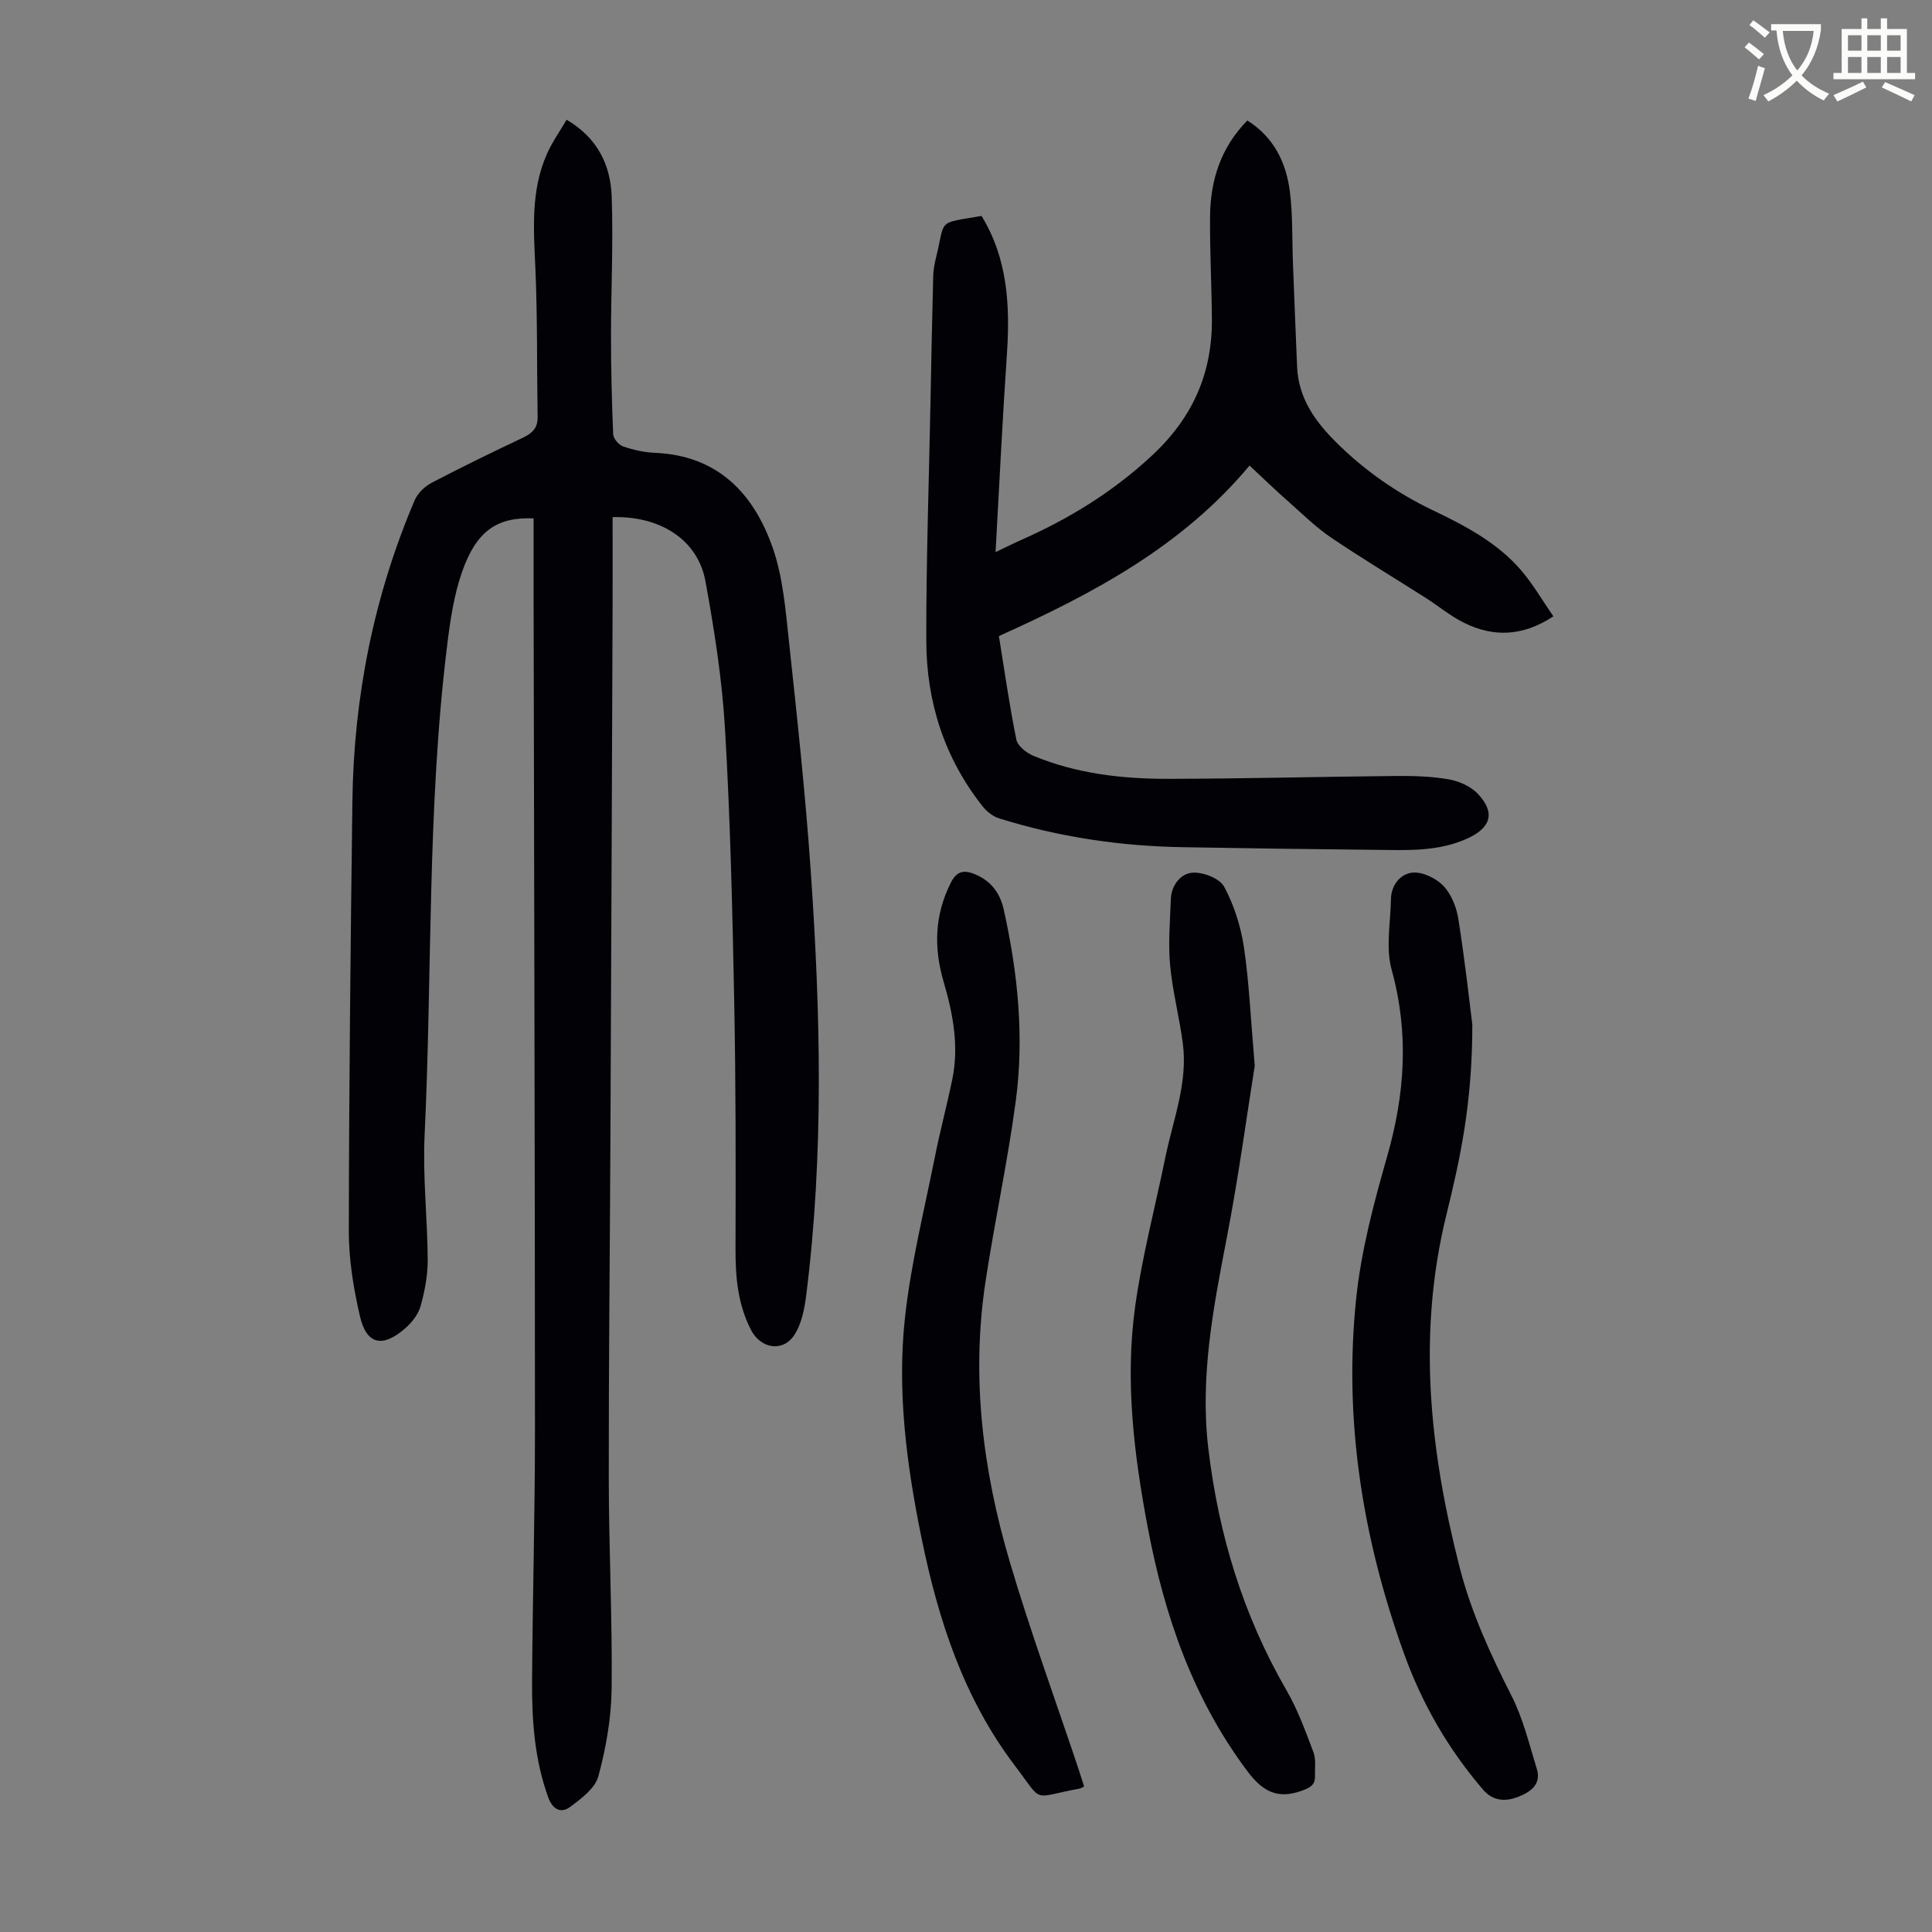 <svg enable-background="new 0 0 400 400" viewBox="0 0 400 400" xmlns="http://www.w3.org/2000/svg"><rect x="0" y="0" width="400" height="400" fill="#808080" stroke="none"/><path d="m362.1 8.8c1.1.8 2.1 1.6 3.1 2.4l-1 1.1c-1.3-1.1-2.3-2-3-2.5zm1.9 4.8c.5.2.9.4 1.4.5-.6 2.3-1.3 4.5-1.9 6.8l-1.5-.5c.8-2.1 1.4-4.3 2-6.8zm-1-9.4c1.3.9 2.4 1.8 3.4 2.5l-1 1.1c-1.4-1.2-2.4-2.1-3.2-2.6zm3.7 2.2v-1.4h10.3v1.2c-.5 3.6-1.8 6.8-4 9.4 1.5 1.6 3.4 2.8 5.7 3.8-.3.4-.7.8-1.1 1.4-2.3-1.1-4.1-2.5-5.6-4.1-1.6 1.6-3.6 3.1-5.9 4.3-.3-.5-.7-.9-1-1.3 2.4-1.1 4.4-2.5 6-4.1-1.9-2.5-3-5.6-3.3-9.3h-1.1zm8.8 0h-6.4c.3 3.3 1.3 6 3 8.2 2-2.3 3.1-5.1 3.4-8.2z" fill="#fbfcfa"/><path d="m385.3 3.8h1.3v2.2h2.8v-2.2h1.3v2.2h4.1v9.1h1.7v1.3h-16.9v-1.3h1.7v-9.1h4.1v-2.2zm.4 13.1.7 1.2c-1.8.9-3.8 1.9-6 2.9-.2-.4-.5-.8-.8-1.3 2.3-1 4.3-1.9 6.1-2.8zm-3.1-6.4h2.8v-3.2h-2.8zm0 4.6h2.8v-3.3h-2.8zm4-4.6h2.8v-3.2h-2.8zm0 4.6h2.8v-3.3h-2.8zm3.7 1.9c2.1.9 4.1 1.8 6.1 2.7l-.7 1.3c-2.2-1.1-4.2-2-6.1-2.9zm3.2-9.7h-2.8v3.2h2.8zm-2.8 7.8h2.8v-3.3h-2.8z" fill="#fbfcfa"/><g fill="#010106"><path d="m126.83 107.07c0 6.2.02 12.23 0 18.26-.14 36.83-.28 73.66-.45 110.49-.11 23.51-.37 47.02-.34 70.53.02 14.44.75 28.88.59 43.31-.07 6.06-1.16 12.22-2.74 18.08-.67 2.5-3.55 4.66-5.86 6.37-1.86 1.38-3.59.57-4.51-1.95-2.85-7.83-3.41-15.96-3.36-24.14.11-17.24.6-34.47.6-51.71-.01-57.21-.18-114.42-.28-171.63-.01-5.8 0-11.59 0-17.36-7.62-.3-11.87 2.62-14.84 11.15-1.7 4.89-2.46 10.19-3.09 15.37-4.13 33.61-3.04 67.48-4.64 101.22-.41 8.58.6 17.22.64 25.83.01 3.18-.61 6.44-1.47 9.52-.48 1.7-1.8 3.39-3.17 4.59-4.73 4.14-8.05 3.39-9.41-2.57-1.31-5.73-2.29-11.68-2.28-17.53.04-29.66.36-59.31.74-88.97.28-21.59 4.41-42.44 12.89-62.35.62-1.46 2.08-2.87 3.51-3.62 6.24-3.27 12.58-6.34 18.94-9.36 1.91-.91 3.05-2 3.01-4.26-.17-10.15-.02-20.32-.45-30.46-.35-8.2-1.06-16.36 2.42-24.1 1.08-2.41 2.63-4.6 4.03-6.99 6.39 3.74 9.09 9.37 9.33 15.84.35 9.6-.14 19.23-.14 28.84 0 6.81.16 13.63.45 20.44.04.9 1.15 2.2 2.04 2.51 2.09.72 4.34 1.24 6.54 1.33 13.04.53 20.5 8.36 24.45 19.66 2.1 6.01 2.64 12.64 3.33 19.05 1.72 16.02 3.46 32.04 4.56 48.11 2.01 29.17 2.72 58.37-.94 87.49-.36 2.9-.97 6.1-2.54 8.43-2.38 3.51-6.89 2.69-8.85-1.06-2.79-5.32-3.28-11.01-3.26-16.92.05-17.11.07-34.23-.27-51.34-.37-18.69-.8-37.39-1.89-56.04-.6-10.34-2.21-20.67-4.08-30.87-1.57-8.45-9.27-13.47-19.21-13.19z"/><path d="m258.7 96.39c-13.98 16.78-32.53 26.59-51.89 35.3 1.2 7.39 2.19 14.47 3.62 21.45.27 1.32 2.1 2.75 3.54 3.35 8.93 3.7 18.39 4.78 27.93 4.76 15.67-.03 31.33-.44 47-.59 3.68-.03 7.42.06 11.03.69 2.16.38 4.59 1.46 6.06 3.02 3.63 3.87 2.71 6.96-2.08 9.18-6.14 2.84-12.66 2.46-19.13 2.4-13.32-.13-26.63-.32-39.95-.55-12.93-.22-25.62-2.1-37.98-5.97-1.27-.4-2.54-1.39-3.38-2.45-7.95-10.03-11.66-21.66-11.69-34.28-.04-16.33.54-32.67.86-49 .17-8.84.34-17.67.57-26.51.03-1.33.29-2.67.61-3.97 1.97-8.02.05-6.89 9.4-8.51 5.45 8.91 5.93 18.69 5.24 28.77-.91 13.26-1.54 26.55-2.34 40.83 2.46-1.17 3.9-1.9 5.37-2.55 9.86-4.36 18.83-9.87 26.87-17.31 8.54-7.89 12.64-17.1 12.55-28.45-.06-7.05-.44-14.1-.38-21.14.06-7.49 2.19-14.29 7.72-19.91 5.56 3.5 8.06 8.79 8.82 14.83.6 4.86.43 9.81.62 14.72.28 7.14.55 14.29.86 21.43.27 6.46 3.7 11.3 8.09 15.65 5.85 5.81 12.51 10.47 19.94 14.03 6.79 3.25 13.47 6.74 18.44 12.57 2.42 2.85 4.32 6.14 6.59 9.43-6.46 4.23-12.53 4.33-18.64 1.26-2.77-1.4-5.21-3.44-7.85-5.12-6.5-4.14-13.11-8.11-19.49-12.42-3.12-2.11-5.86-4.8-8.69-7.32-2.69-2.35-5.25-4.84-8.24-7.62z"/><path d="m304.83 212.13c.01 16.37-2.57 27.97-5.39 39.46-6.04 24.64-3.42 48.81 2.77 72.94 2.41 9.38 6.4 18.04 10.77 26.64 2.38 4.69 3.63 9.98 5.2 15.06 1 3.23-1.38 4.8-3.79 5.76-2.57 1.03-5.23.99-7.32-1.44-7.23-8.41-12.68-17.88-16.41-28.27-8.55-23.77-12.51-48.31-9.87-73.49 1.04-9.93 3.66-19.78 6.42-29.42 3.69-12.9 4.53-25.52.91-38.62-1.25-4.53-.22-9.7-.14-14.58.05-2.96 2-5.27 4.46-5.5 2.08-.2 4.87 1.15 6.39 2.73 1.65 1.72 2.72 4.42 3.1 6.84 1.38 8.7 2.34 17.47 2.9 21.89z"/><path d="m259.78 220.65c-1.65 10.34-3.36 23.08-5.8 35.68-2.78 14.42-5.57 28.73-3.81 43.56 2.11 17.77 7.17 34.49 16.17 50.04 2.33 4.02 3.94 8.47 5.59 12.84.56 1.49.28 3.3.32 4.97.05 1.9-1.11 2.42-2.79 3.03-5 1.81-8.09.08-11.19-4.05-11.3-15.06-17.19-32.23-20.63-50.43-2.86-15.12-4.74-30.38-2.63-45.71 1.43-10.37 4.14-20.57 6.24-30.85 1.6-7.85 4.72-15.5 3.64-23.72-.71-5.42-2.13-10.76-2.63-16.19-.42-4.51-.01-9.1.15-13.65.1-2.92 2.06-5.32 4.5-5.49 2.18-.15 5.61 1.18 6.54 2.91 2.05 3.82 3.44 8.21 4.09 12.52 1.08 7.27 1.39 14.67 2.24 24.54z"/><path d="m224.46 369.88c-.54.25-.73.39-.94.43-10.16 1.84-7.32 3.26-13.42-4.78-10.58-13.94-15.85-30.16-19.3-47.07-3.08-15.08-5.11-30.36-3.43-45.69 1.22-11.18 3.99-22.19 6.19-33.25 1.07-5.37 2.49-10.67 3.6-16.03 1.42-6.88.15-13.61-1.78-20.18-2.08-7.09-1.89-13.83 1.46-20.52 1.15-2.3 2.56-2.74 4.75-1.89 3.43 1.32 5.42 3.85 6.21 7.36 2.92 13.09 4.28 26.35 2.51 39.65-1.68 12.62-4.42 25.1-6.31 37.69-2.94 19.61-.51 38.89 5.05 57.72 4.24 14.35 9.39 28.42 14.14 42.62.42 1.27.82 2.54 1.27 3.94z"/></g></svg>